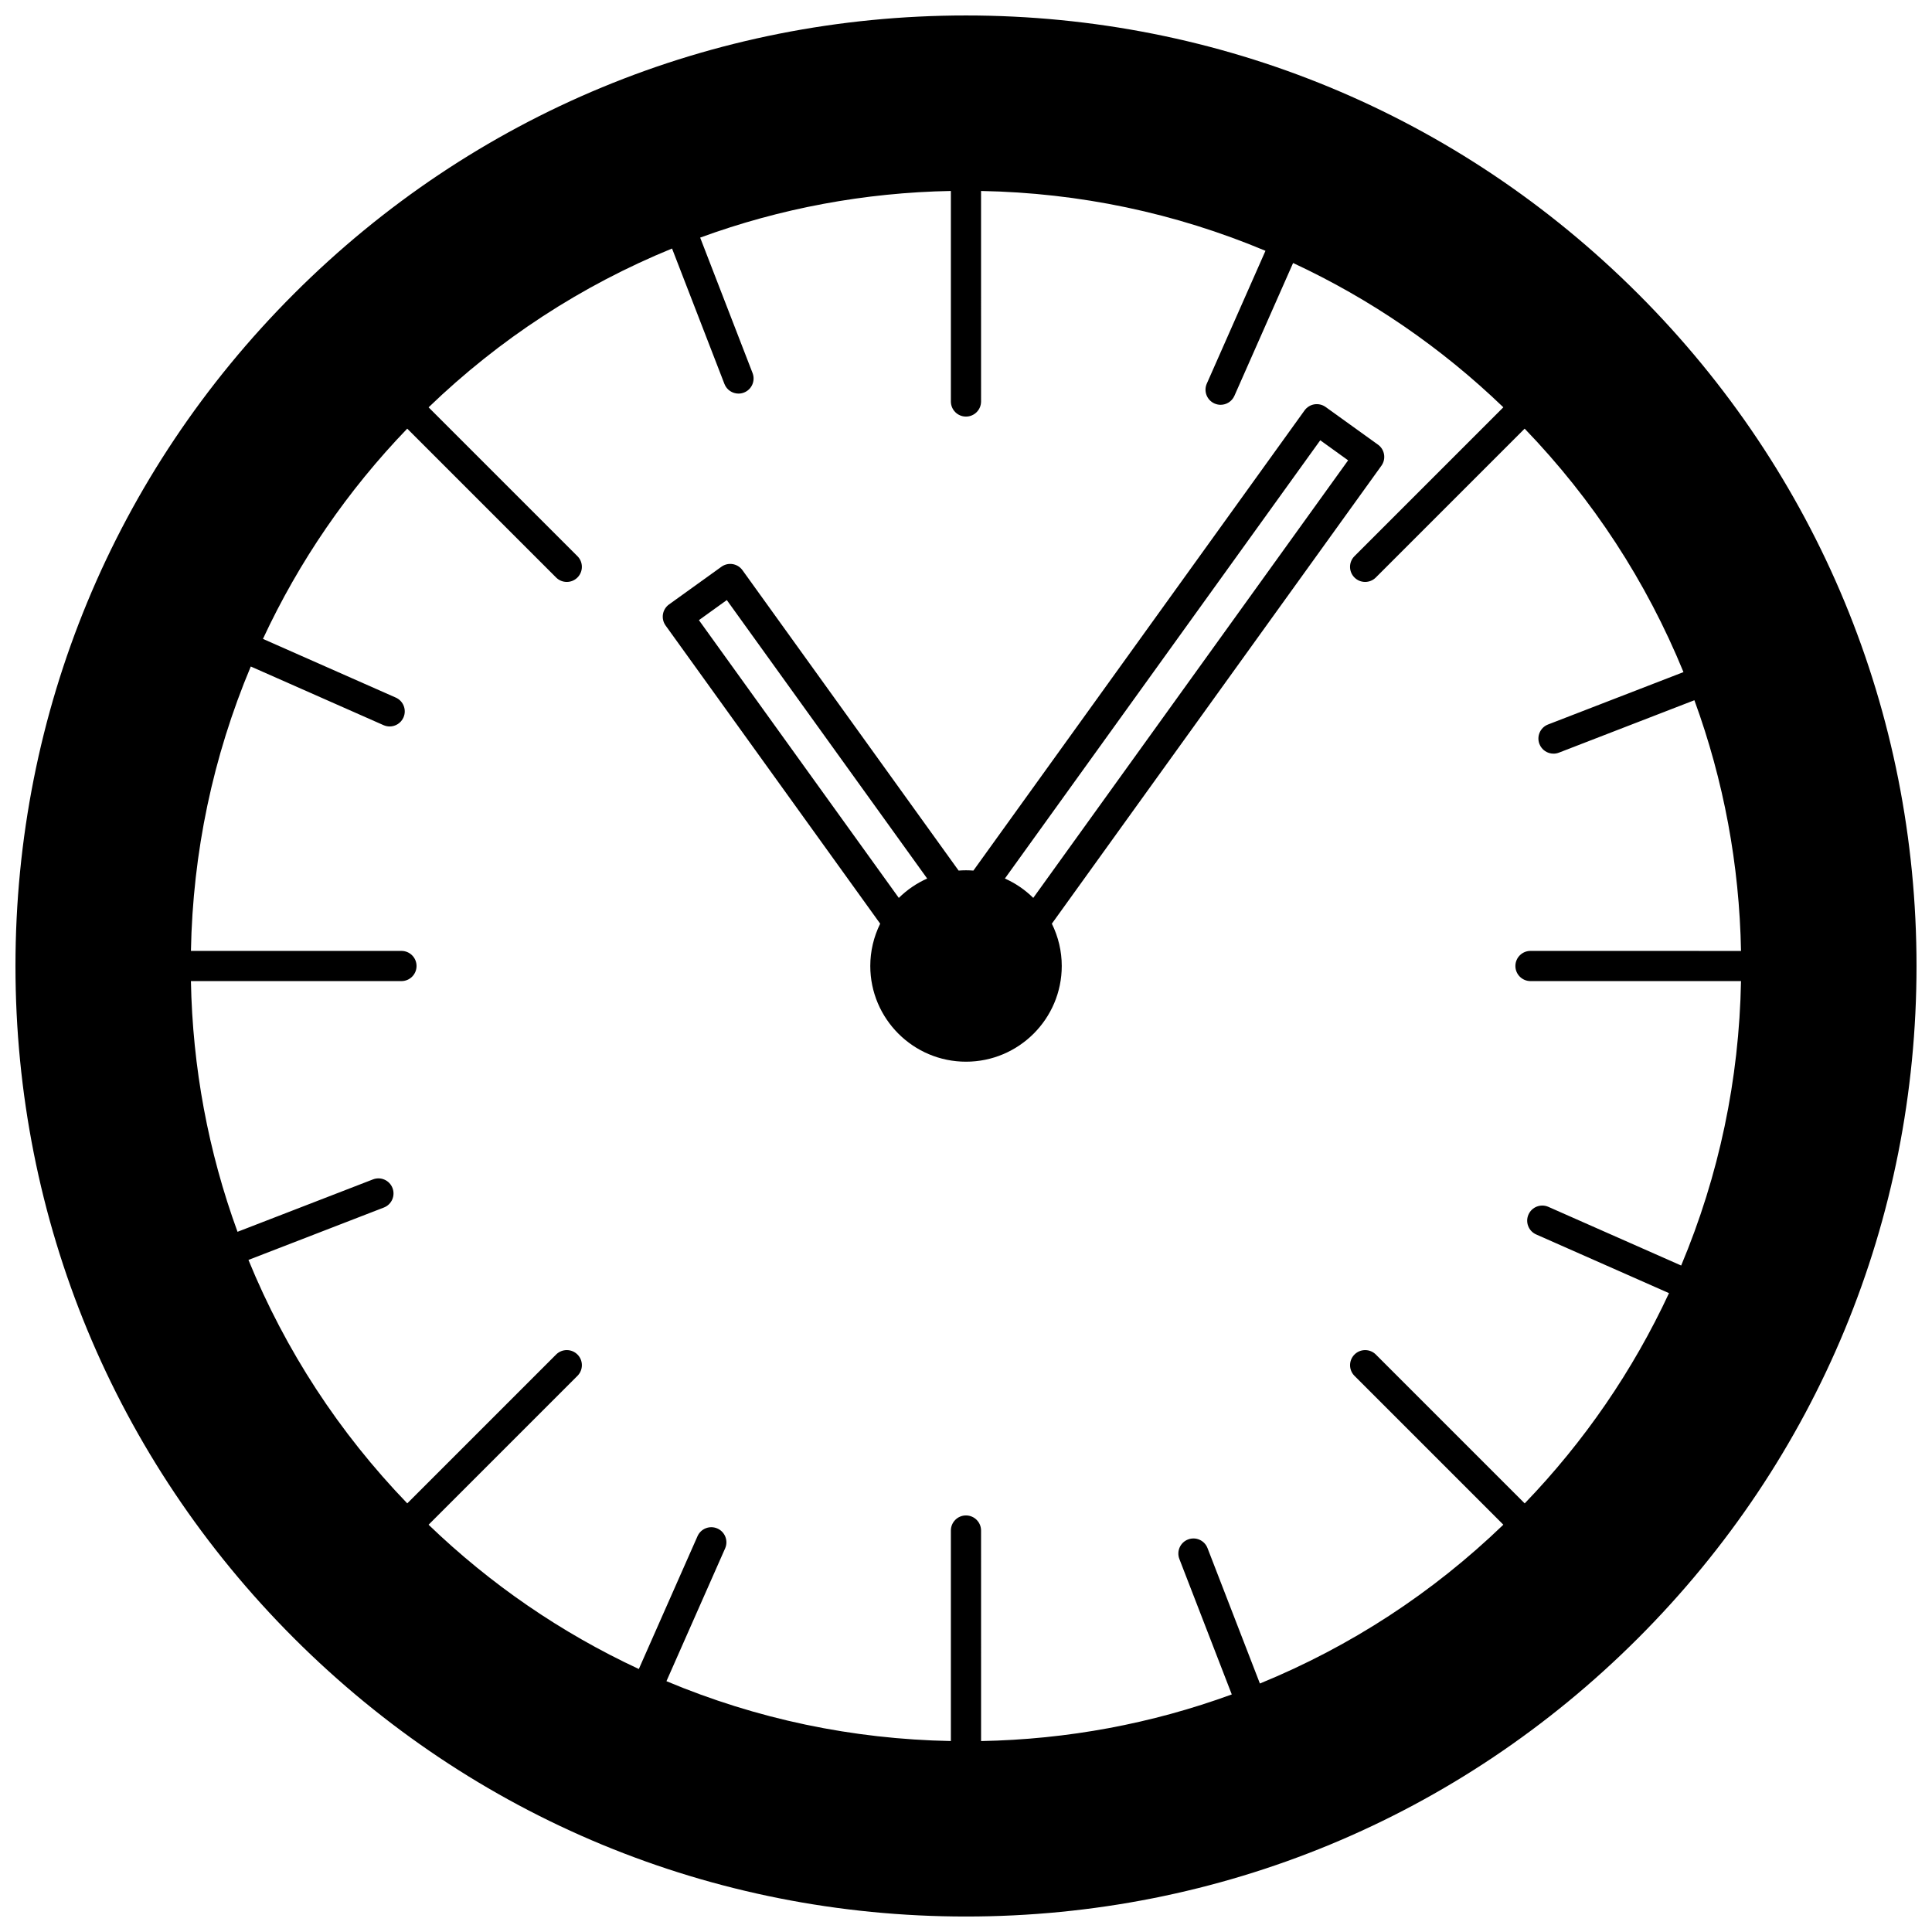 <?xml version="1.0" encoding="UTF-8"?>
<!-- Uploaded to: ICON Repo, www.svgrepo.com, Generator: ICON Repo Mixer Tools -->
<svg width="800px" height="800px" version="1.1" viewBox="144 144 512 512" xmlns="http://www.w3.org/2000/svg">
 <defs>
  <clipPath id="a">
   <path d="m148.09 148.09h503.81v503.81h-503.81z"/>
  </clipPath>
 </defs>
 <g clip-path="url(#a)">
  <path d="m578.12 221.88c-47.578-47.578-110.84-73.781-178.12-73.781-67.289 0-130.55 26.203-178.12 73.781-47.578 47.578-73.781 110.84-73.781 178.12s26.203 130.55 73.781 178.12c47.578 47.574 110.84 73.777 178.12 73.777s130.55-26.203 178.12-73.781c47.574-47.574 73.777-110.84 73.777-178.12 0-67.289-26.199-130.55-73.777-178.12zm-28.523 182.12h55.789c-0.492 26.129-5.82 51.449-15.859 75.375l-35.191-15.547c-2.019-0.891-4.383 0.023-5.273 2.043-0.895 2.019 0.02 4.379 2.043 5.273l35.195 15.551c-9.578 20.574-22.418 39.285-38.238 55.719l-39.453-39.453c-1.562-1.562-4.094-1.562-5.656 0s-1.562 4.094 0 5.652l39.449 39.449c-18.793 18.102-40.461 32.238-64.516 42.086l-13.883-35.887c-0.797-2.059-3.109-3.082-5.172-2.285-2.059 0.797-3.082 3.113-2.285 5.172l13.887 35.895c-21.266 7.773-43.574 11.922-66.438 12.355l-0.004-55.793c0-2.207-1.789-4-4-4-2.207 0-4 1.789-4 4v55.785c-26.133-0.492-51.449-5.82-75.375-15.859l15.547-35.191c0.895-2.019-0.02-4.379-2.043-5.273-2.019-0.891-4.383 0.02-5.273 2.043l-15.551 35.195c-20.574-9.578-39.281-22.422-55.719-38.238l39.457-39.457c1.562-1.562 1.562-4.094 0-5.652-1.562-1.562-4.094-1.562-5.656 0l-39.449 39.449c-18.102-18.793-32.238-40.461-42.086-64.516l35.887-13.883c2.059-0.797 3.082-3.113 2.285-5.172-0.797-2.059-3.109-3.082-5.172-2.285l-35.895 13.887c-7.769-21.266-11.918-43.578-12.352-66.438h55.793c2.207 0 4-1.789 4-4 0-2.207-1.789-4-4-4l-55.789 0.004c0.492-26.129 5.82-51.449 15.859-75.375l35.191 15.547c0.527 0.23 1.074 0.344 1.613 0.344 1.535 0 3-0.891 3.66-2.383 0.895-2.019-0.02-4.379-2.043-5.273l-35.195-15.551c9.578-20.574 22.418-39.285 38.238-55.719l39.453 39.453c0.781 0.781 1.805 1.172 2.828 1.172 1.023 0 2.047-0.391 2.828-1.172 1.562-1.562 1.562-4.094 0-5.652l-39.449-39.449c18.793-18.102 40.461-32.238 64.516-42.086l13.883 35.887c0.613 1.586 2.125 2.559 3.731 2.559 0.48 0 0.969-0.086 1.441-0.27 2.059-0.797 3.082-3.113 2.285-5.172l-13.887-35.895c21.27-7.781 43.582-11.93 66.441-12.363v55.793c0 2.207 1.789 4 4 4 2.207 0 4-1.789 4-4l-0.004-55.789c26.133 0.492 51.449 5.82 75.375 15.859l-15.547 35.191c-0.895 2.019 0.02 4.379 2.043 5.273 0.527 0.23 1.074 0.344 1.613 0.344 1.535 0 3-0.891 3.66-2.383l15.551-35.195c20.574 9.578 39.281 22.422 55.719 38.238l-39.457 39.457c-1.562 1.562-1.562 4.094 0 5.652 0.781 0.781 1.805 1.172 2.828 1.172s2.047-0.391 2.828-1.172l39.449-39.449c18.102 18.793 32.238 40.461 42.086 64.516l-35.887 13.883c-2.059 0.797-3.082 3.113-2.285 5.172 0.613 1.586 2.125 2.559 3.731 2.559 0.48 0 0.969-0.086 1.441-0.27l35.895-13.887c7.773 21.266 11.926 43.574 12.355 66.438l-55.793-0.008c-2.207 0-4 1.789-4 4 0 2.207 1.793 4 4 4z"/>
 </g>
 <path d="m509.18 261.84-13.875-9.984c-0.859-0.621-1.934-0.867-2.981-0.703-1.047 0.172-1.98 0.75-2.602 1.609l-87.762 121.95c-1.305-0.102-2.621-0.102-3.918 0l-57.281-79.605c-1.289-1.793-3.789-2.199-5.578-0.91l-13.883 9.984c-0.859 0.617-1.441 1.555-1.613 2.602-0.172 1.047 0.082 2.121 0.699 2.981l56.871 79.023c-1.715 3.473-2.625 7.293-2.625 11.203 0 13.988 11.379 25.371 25.371 25.371 13.988 0 25.371-11.383 25.371-25.371 0-3.91-0.91-7.731-2.625-11.203l87.34-121.37c1.289-1.793 0.879-4.293-0.91-5.582zm-172.57 41.184 53.102 73.797c-2.789 1.242-5.34 2.981-7.519 5.133l-52.973-73.609zm81.215 78.926c-2.18-2.152-4.731-3.891-7.519-5.133l83.574-116.14 7.383 5.316z"/>
</svg>